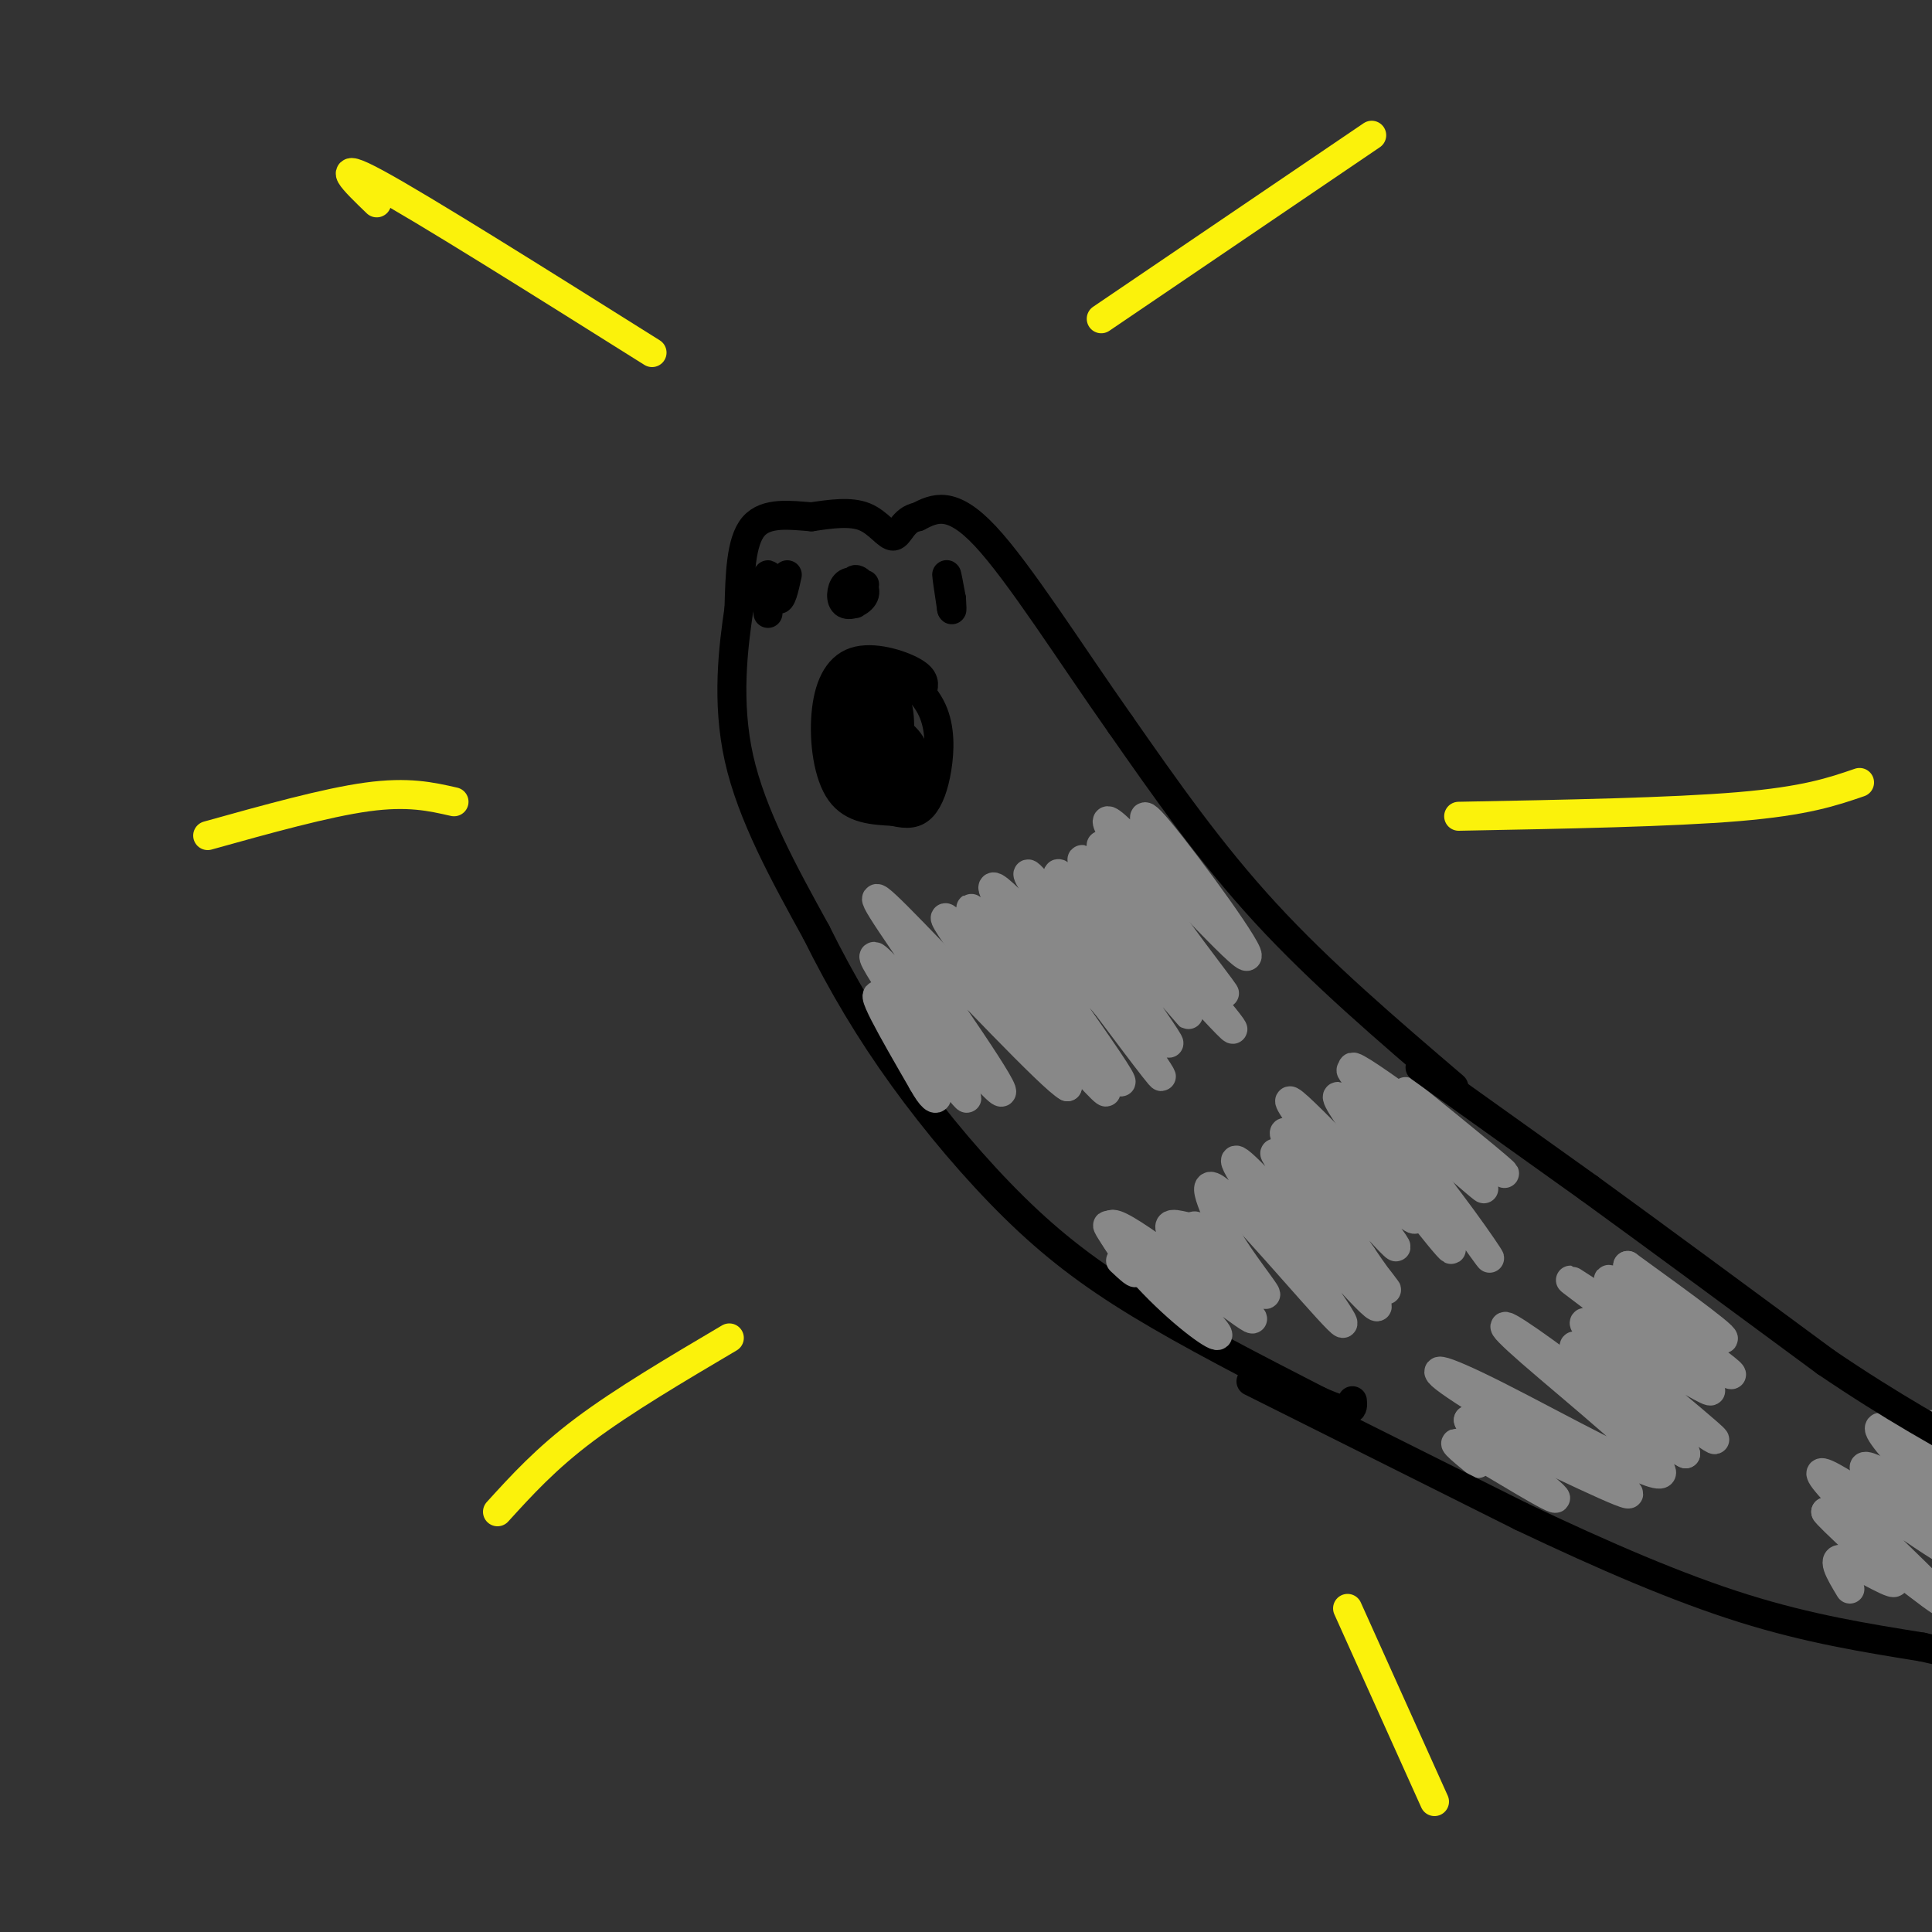 <svg viewBox='0 0 400 400' version='1.1' xmlns='http://www.w3.org/2000/svg' xmlns:xlink='http://www.w3.org/1999/xlink'><rect x="0" y="0" width="400" height="400" fill="#333333" stroke="none"/><g fill='none' stroke='#000000' stroke-width='6' stroke-linecap='round' stroke-linejoin='round'><path d='M301,225c-13.750,-11.750 -27.500,-23.500 -39,-36c-11.500,-12.500 -20.750,-25.750 -30,-39'/><path d='M232,150c-10.267,-14.556 -20.933,-31.444 -28,-39c-7.067,-7.556 -10.533,-5.778 -14,-4'/><path d='M190,107c-3.071,0.524 -3.750,3.833 -5,4c-1.250,0.167 -3.071,-2.810 -6,-4c-2.929,-1.190 -6.964,-0.595 -11,0'/><path d='M168,107c-4.244,-0.311 -9.356,-1.089 -12,2c-2.644,3.089 -2.822,10.044 -3,17'/><path d='M153,126c-1.178,7.933 -2.622,19.267 0,31c2.622,11.733 9.311,23.867 16,36'/><path d='M169,193c5.455,10.982 11.091,20.439 18,30c6.909,9.561 15.091,19.228 23,27c7.909,7.772 15.545,13.649 26,20c10.455,6.351 23.727,13.175 37,20'/><path d='M273,290c7.333,3.333 7.167,1.667 7,0'/><path d='M197,124c-0.500,-2.667 -1.000,-5.333 -1,-5c0.000,0.333 0.500,3.667 1,7'/><path d='M197,126c0.167,0.833 0.083,-0.583 0,-2'/><path d='M179,121c-1.553,-0.482 -3.107,-0.963 -4,0c-0.893,0.963 -1.126,3.372 0,4c1.126,0.628 3.611,-0.523 4,-2c0.389,-1.477 -1.317,-3.279 -2,-3c-0.683,0.279 -0.341,2.640 0,5'/><path d='M163,119c-0.622,2.844 -1.244,5.689 -2,5c-0.756,-0.689 -1.644,-4.911 -2,-5c-0.356,-0.089 -0.178,3.956 0,8'/><path d='M191,143c0.325,-1.252 0.651,-2.504 -2,-4c-2.651,-1.496 -8.278,-3.236 -12,-2c-3.722,1.236 -5.541,5.448 -6,11c-0.459,5.552 0.440,12.443 3,16c2.560,3.557 6.780,3.778 11,4'/><path d='M185,168c2.891,0.717 4.620,0.509 6,-1c1.380,-1.509 2.412,-4.317 3,-8c0.588,-3.683 0.731,-8.239 -1,-12c-1.731,-3.761 -5.337,-6.726 -8,-8c-2.663,-1.274 -4.384,-0.857 -6,0c-1.616,0.857 -3.127,2.154 -4,6c-0.873,3.846 -1.106,10.242 0,14c1.106,3.758 3.553,4.879 6,6'/><path d='M181,165c1.717,0.804 3.011,-0.187 4,-4c0.989,-3.813 1.675,-10.449 1,-14c-0.675,-3.551 -2.709,-4.016 -5,-5c-2.291,-0.984 -4.837,-2.486 -6,1c-1.163,3.486 -0.941,11.959 0,17c0.941,5.041 2.602,6.649 5,7c2.398,0.351 5.534,-0.556 7,-3c1.466,-2.444 1.263,-6.426 0,-10c-1.263,-3.574 -3.586,-6.742 -6,-9c-2.414,-2.258 -4.919,-3.608 -6,-2c-1.081,1.608 -0.737,6.174 1,10c1.737,3.826 4.869,6.913 8,10'/><path d='M184,163c2.188,0.476 3.658,-3.335 2,-8c-1.658,-4.665 -6.445,-10.185 -9,-11c-2.555,-0.815 -2.880,3.074 -2,7c0.880,3.926 2.964,7.890 5,10c2.036,2.110 4.024,2.365 6,1c1.976,-1.365 3.940,-4.349 3,-7c-0.940,-2.651 -4.785,-4.967 -7,-6c-2.215,-1.033 -2.800,-0.782 -3,1c-0.200,1.782 -0.015,5.095 1,7c1.015,1.905 2.862,2.401 3,0c0.138,-2.401 -1.431,-7.701 -3,-13'/></g>
<g fill='none' stroke='#888888' stroke-width='6' stroke-linecap='round' stroke-linejoin='round'><path d='M241,178c-3.327,-6.393 -6.655,-12.786 -1,-6c5.655,6.786 20.292,26.750 18,26c-2.292,-0.750 -21.512,-22.214 -27,-27c-5.488,-4.786 2.756,7.107 11,19'/><path d='M242,190c5.913,8.438 15.195,20.034 10,14c-5.195,-6.034 -24.866,-29.697 -24,-29c0.866,0.697 22.268,25.753 21,26c-1.268,0.247 -25.206,-24.315 -25,-23c0.206,1.315 24.555,28.508 30,34c5.445,5.492 -8.016,-10.717 -16,-19c-7.984,-8.283 -10.492,-8.642 -13,-9'/><path d='M225,184c4.915,7.024 23.702,29.084 21,26c-2.702,-3.084 -26.892,-31.313 -27,-29c-0.108,2.313 23.868,35.166 23,35c-0.868,-0.166 -26.580,-33.352 -29,-35c-2.420,-1.648 18.451,28.244 25,38c6.549,9.756 -1.226,-0.622 -9,-11'/><path d='M229,208c-8.848,-10.077 -26.467,-29.768 -23,-23c3.467,6.768 28.020,39.996 26,39c-2.020,-0.996 -30.614,-36.215 -31,-36c-0.386,0.215 27.434,35.866 28,38c0.566,2.134 -26.124,-29.247 -32,-35c-5.876,-5.753 9.062,14.124 24,34'/><path d='M221,225c-2.947,-1.442 -22.316,-22.048 -32,-32c-9.684,-9.952 -9.684,-9.249 -2,2c7.684,11.249 23.054,33.045 20,31c-3.054,-2.045 -24.530,-27.929 -26,-28c-1.470,-0.071 17.066,25.673 19,29c1.934,3.327 -12.733,-15.764 -17,-20c-4.267,-4.236 1.867,6.382 8,17'/><path d='M191,224c1.956,3.533 2.844,3.867 3,3c0.156,-0.867 -0.422,-2.933 -1,-5'/><path d='M291,226c12.443,10.083 24.887,20.166 19,16c-5.887,-4.166 -30.104,-22.581 -30,-21c0.104,1.581 24.528,23.156 27,25c2.472,1.844 -17.008,-16.045 -24,-22c-6.992,-5.955 -1.496,0.022 4,6'/><path d='M287,230c5.892,8.527 18.621,26.845 21,30c2.379,3.155 -5.591,-8.853 -14,-19c-8.409,-10.147 -17.256,-18.432 -13,-13c4.256,5.432 21.615,24.580 20,23c-1.615,-1.580 -22.204,-23.887 -24,-24c-1.796,-0.113 15.201,21.968 21,29c5.799,7.032 0.399,-0.984 -5,-9'/><path d='M293,247c-4.116,-5.408 -11.904,-14.427 -10,-11c1.904,3.427 13.502,19.299 9,16c-4.502,-3.299 -25.104,-25.771 -25,-24c0.104,1.771 20.913,27.784 22,30c1.087,2.216 -17.546,-19.367 -22,-23c-4.454,-3.633 5.273,10.683 15,25'/><path d='M282,260c4.407,6.590 7.923,10.566 2,3c-5.923,-7.566 -21.285,-26.672 -20,-24c1.285,2.672 19.218,27.124 21,31c1.782,3.876 -12.586,-12.823 -21,-22c-8.414,-9.177 -10.874,-10.831 -5,-2c5.874,8.831 20.081,28.147 19,28c-1.081,-0.147 -17.452,-19.756 -24,-26c-6.548,-6.244 -3.274,0.878 0,8'/><path d='M254,256c2.510,4.664 8.786,12.323 8,12c-0.786,-0.323 -8.633,-8.628 -12,-12c-3.367,-3.372 -2.255,-1.811 -4,-2c-1.745,-0.189 -6.347,-2.127 -2,3c4.347,5.127 17.643,17.319 15,16c-2.643,-1.319 -21.224,-16.147 -27,-19c-5.776,-2.853 1.253,6.270 8,13c6.747,6.730 13.214,11.066 12,9c-1.214,-2.066 -10.107,-10.533 -19,-19'/><path d='M233,257c-3.952,-3.893 -4.333,-4.125 -3,-2c1.333,2.125 4.381,6.607 5,8c0.619,1.393 -1.190,-0.304 -3,-2'/><path d='M337,262c0.000,0.000 0.100,0.100 0.1,0.1'/><path d='M337,262c11.524,8.345 23.048,16.690 19,15c-4.048,-1.690 -23.667,-13.417 -23,-12c0.667,1.417 21.619,15.976 25,19c3.381,3.024 -10.810,-5.488 -25,-14'/><path d='M333,270c-6.868,-4.191 -11.538,-7.670 -4,-2c7.538,5.670 27.285,20.489 25,20c-2.285,-0.489 -26.602,-16.286 -26,-14c0.602,2.286 26.124,22.654 27,24c0.876,1.346 -22.892,-16.330 -28,-19c-5.108,-2.670 8.446,9.665 22,22'/><path d='M349,301c-2.416,-0.885 -19.457,-14.099 -29,-21c-9.543,-6.901 -11.587,-7.491 -3,0c8.587,7.491 27.807,23.063 27,25c-0.807,1.938 -21.639,-9.759 -34,-16c-12.361,-6.241 -16.251,-7.026 -7,-1c9.251,6.026 31.643,18.865 34,21c2.357,2.135 -15.322,-6.432 -33,-15'/><path d='M304,294c0.060,1.929 16.708,14.250 18,16c1.292,1.750 -12.774,-7.071 -18,-10c-5.226,-2.929 -1.613,0.036 2,3'/><path d='M397,298c1.100,-2.472 2.200,-4.945 8,-1c5.800,3.945 16.299,14.307 12,12c-4.299,-2.307 -23.398,-17.284 -23,-16c0.398,1.284 20.292,18.829 22,21c1.708,2.171 -14.771,-11.031 -22,-16c-7.229,-4.969 -5.208,-1.705 -2,2c3.208,3.705 7.604,7.853 12,12'/><path d='M404,312c4.234,3.583 8.819,6.542 3,3c-5.819,-3.542 -22.043,-13.584 -21,-11c1.043,2.584 19.352,17.796 17,17c-2.352,-0.796 -25.364,-17.599 -26,-16c-0.636,1.599 21.104,21.600 25,26c3.896,4.400 -10.052,-6.800 -24,-18'/><path d='M378,313c0.060,0.690 12.208,11.417 14,14c1.792,2.583 -6.774,-2.976 -10,-4c-3.226,-1.024 -1.113,2.488 1,6'/></g>
<g fill='none' stroke='#000000' stroke-width='6' stroke-linecap='round' stroke-linejoin='round'><path d='M294,221c0.000,0.000 35.000,25.000 35,25'/><path d='M329,246c14.000,10.167 31.500,23.083 49,36'/><path d='M378,282c14.000,9.500 24.500,15.250 35,21'/><path d='M259,286c0.000,0.000 56.000,28.000 56,28'/><path d='M315,314c17.289,8.222 32.511,14.778 46,19c13.489,4.222 25.244,6.111 37,8'/><path d='M398,341c9.667,2.167 15.333,3.583 21,5'/></g>
<g fill='none' stroke='#FBF20B' stroke-width='6' stroke-linecap='round' stroke-linejoin='round'><path d='M135,73c-23.750,-14.917 -47.500,-29.833 -57,-35c-9.500,-5.167 -4.750,-0.583 0,4'/><path d='M94,166c-4.750,-1.083 -9.500,-2.167 -18,-1c-8.500,1.167 -20.750,4.583 -33,8'/><path d='M151,277c-11.000,6.500 -22.000,13.000 -30,19c-8.000,6.000 -13.000,11.500 -18,17'/><path d='M228,66c0.000,0.000 56.000,-38.000 56,-38'/><path d='M302,169c22.083,-0.417 44.167,-0.833 58,-2c13.833,-1.167 19.417,-3.083 25,-5'/><path d='M279,333c0.000,0.000 18.000,40.000 18,40'/></g>
</svg>